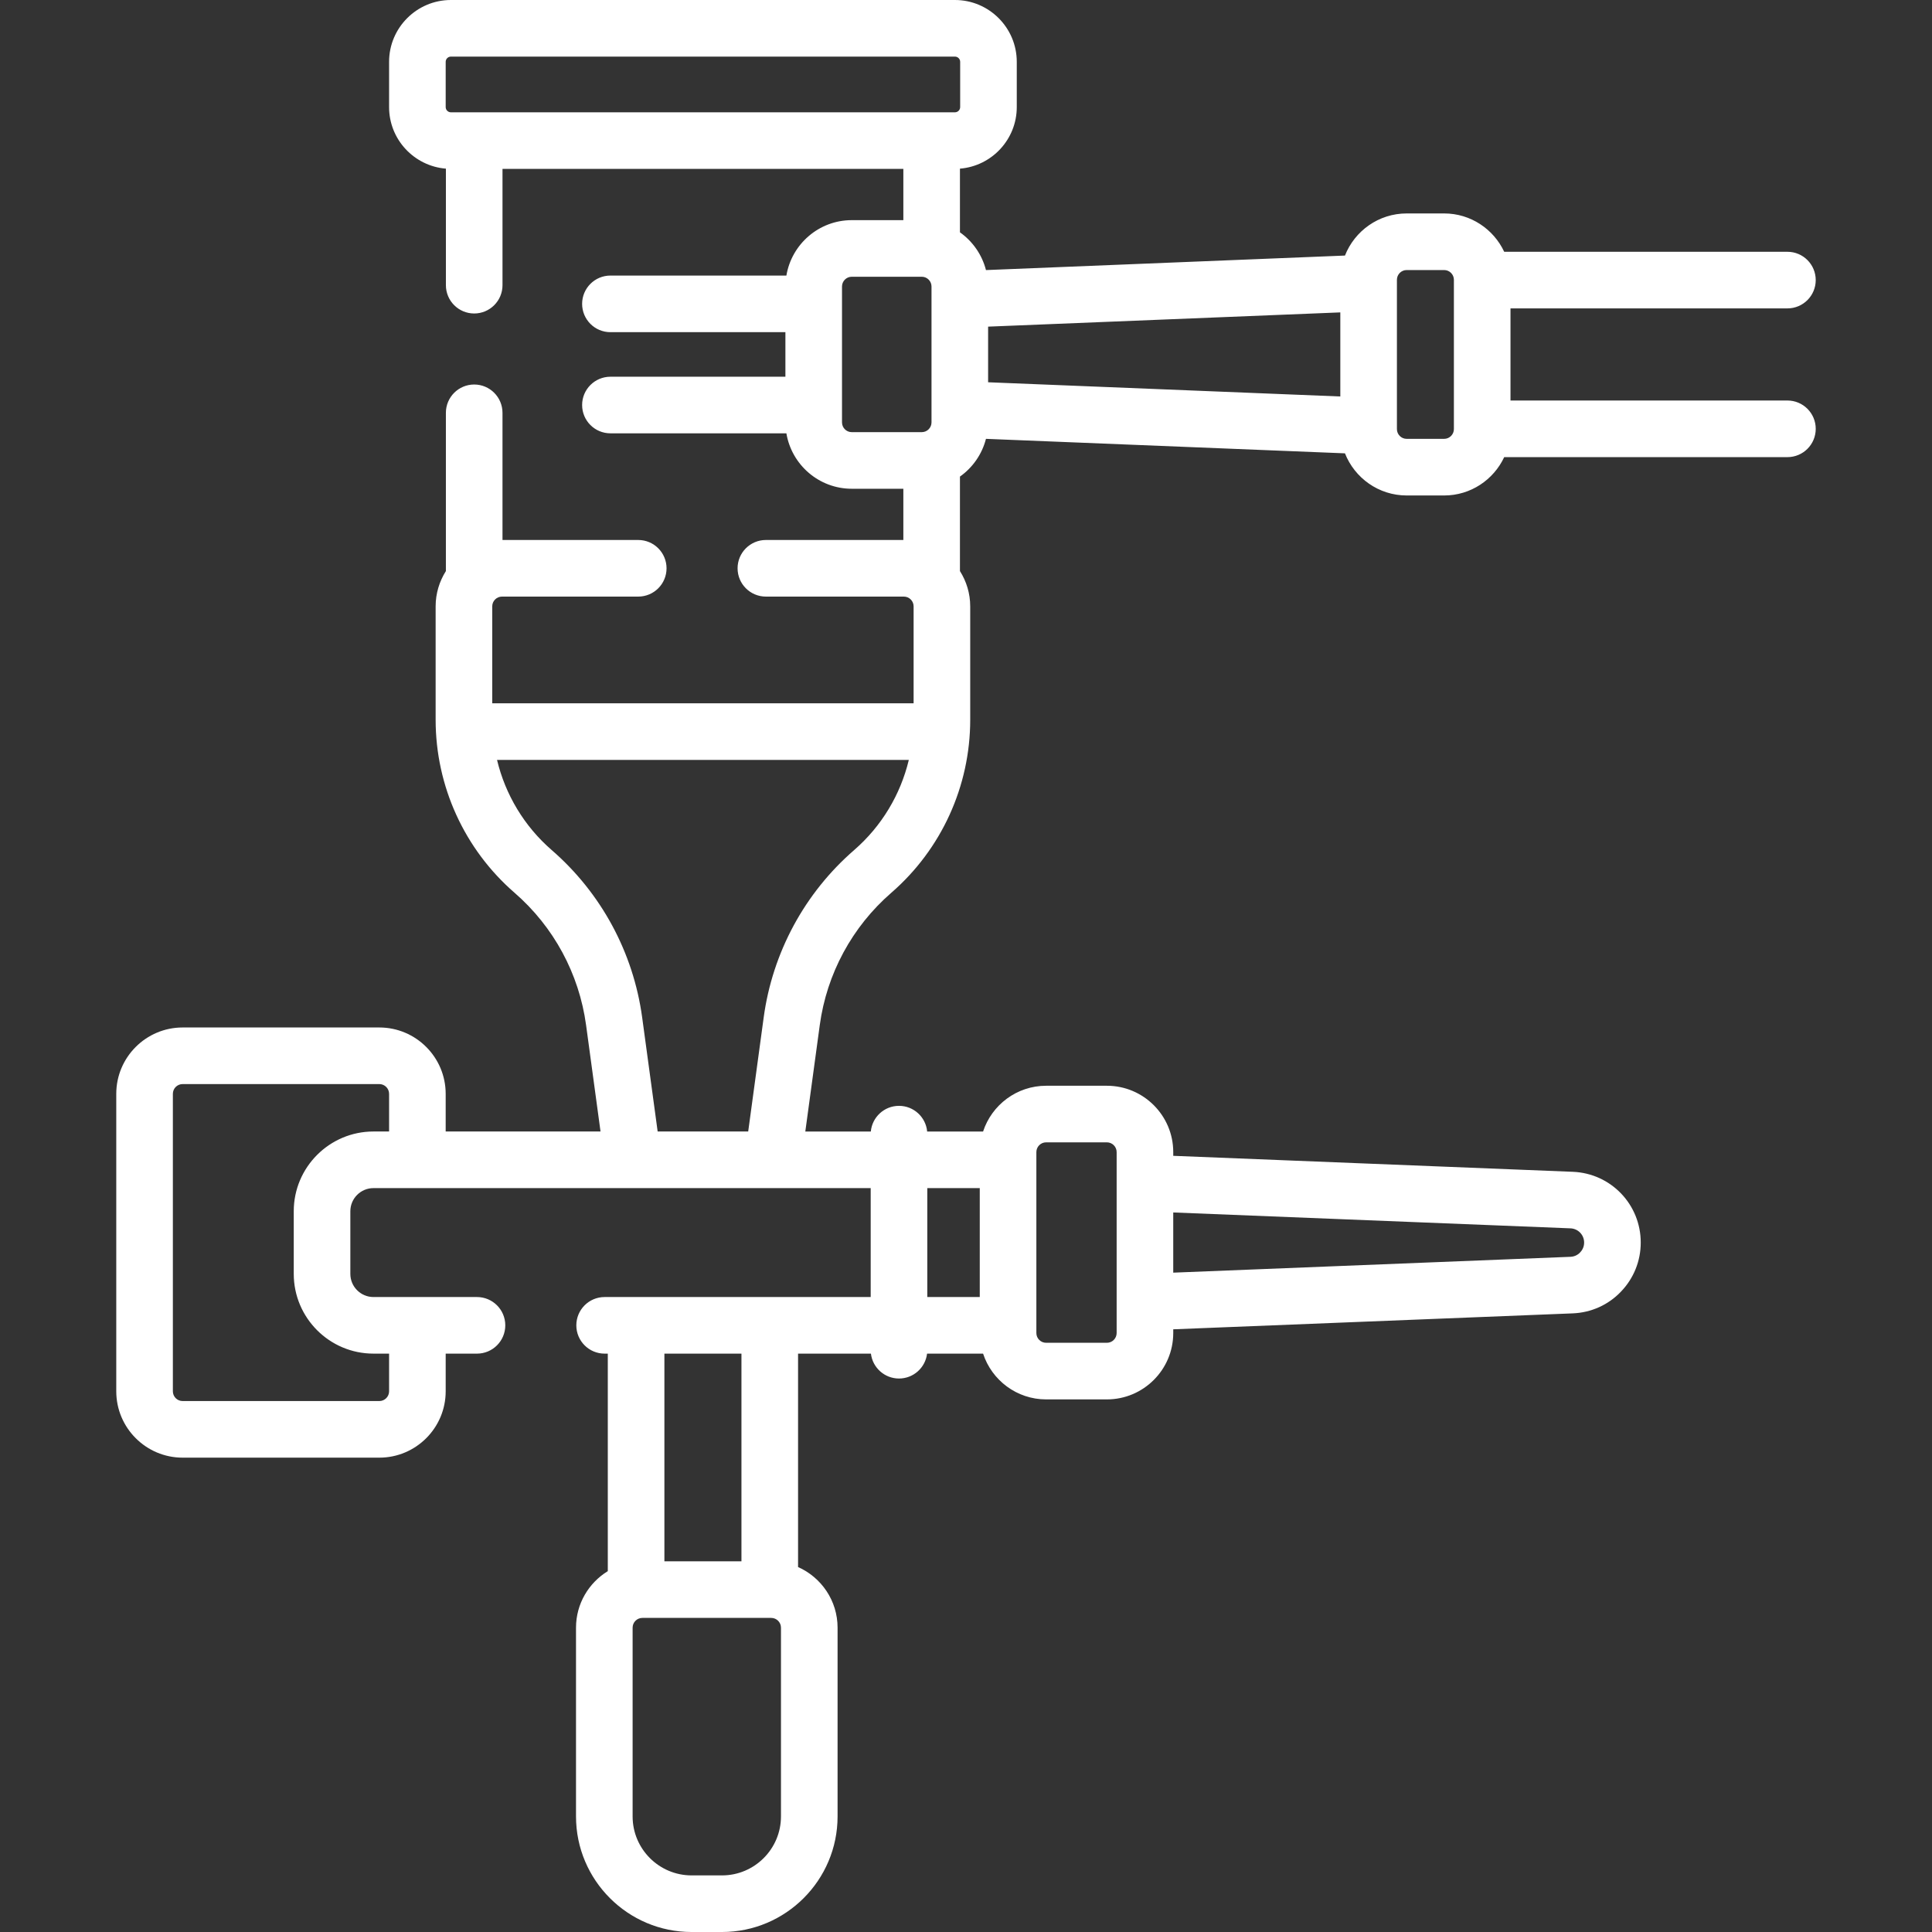 <?xml version="1.0" encoding="UTF-8"?> <svg xmlns="http://www.w3.org/2000/svg" width="309" height="309" viewBox="0 0 309 309" fill="none"><rect x="0" y="0" width="309" height="309" fill="#333333" stroke="none"/> <g clip-path="url(#clip0)"> <path d="M285.878 64.057H241.585V49.323H285.878C288.378 49.323 290.404 47.296 290.404 44.797C290.404 42.297 288.378 40.27 285.878 40.27H240.579C238.886 36.654 235.222 34.137 230.972 34.137H224.981C220.498 34.137 216.663 36.936 215.111 40.874L157.694 43.196C157.06 40.722 155.561 38.594 153.532 37.159V26.974C158.61 26.563 162.62 22.308 162.62 17.126V9.889C162.62 4.436 158.184 0 152.731 0H72.118C66.665 0 62.229 4.436 62.229 9.889V17.126C62.229 22.308 66.237 26.563 71.316 26.974V45.611C71.316 48.111 73.342 50.138 75.842 50.138C78.343 50.138 80.369 48.111 80.369 45.611V27.014H144.48V35.21H136.23C130.975 35.21 126.611 39.053 125.773 44.074H97.629C95.129 44.074 93.103 46.101 93.103 48.6C93.103 51.1 95.129 53.127 97.629 53.127H125.616V60.253H97.629C95.129 60.253 93.103 62.279 93.103 64.779C93.103 67.279 95.129 69.305 97.629 69.305H125.773C126.611 74.327 130.975 78.17 136.23 78.17H144.48V86.365H122.494C119.993 86.365 117.967 88.392 117.967 90.892C117.967 93.392 119.993 95.418 122.494 95.418H144.56C145.421 95.418 146.121 96.119 146.121 96.98V112.487H78.727V96.98C78.727 96.119 79.427 95.418 80.288 95.418H102.08C104.58 95.418 106.606 93.392 106.606 90.892C106.606 88.392 104.58 86.365 102.08 86.365H80.368V66.025C80.368 63.525 78.342 61.498 75.842 61.498C73.341 61.498 71.315 63.525 71.315 66.025V91.335C70.282 92.973 69.674 94.905 69.674 96.98V115.112C69.674 125.736 74.276 135.825 82.299 142.79C88.56 148.225 92.622 155.741 93.737 163.956L96.047 180.97H71.281V174.947C71.281 169.095 66.52 164.333 60.668 164.333H29.209C23.357 164.333 18.595 169.095 18.595 174.947V222.521C18.595 228.373 23.357 233.134 29.209 233.134H60.668C66.52 233.134 71.282 228.373 71.282 222.521V216.497H76.288C78.788 216.497 80.814 214.471 80.814 211.971C80.814 209.471 78.788 207.445 76.288 207.445H59.732C57.693 207.445 56.034 205.786 56.034 203.748V193.721C56.034 191.683 57.693 190.024 59.732 190.024H139.257V207.445H96.702C94.202 207.445 92.176 209.472 92.176 211.972C92.176 214.471 94.202 216.498 96.702 216.498H97.21V251.285C94.167 253.154 92.126 256.502 92.126 260.327V290.516C92.126 300.708 100.419 309.001 110.612 309.001H115.475C125.668 309.001 133.96 300.708 133.96 290.516V260.327C133.96 256.003 131.358 252.281 127.64 250.629V216.498H139.294C139.564 218.739 141.469 220.478 143.784 220.478C146.098 220.478 148.004 218.74 148.274 216.498H157.232C158.622 220.741 162.613 223.817 167.315 223.817H177.033C182.886 223.817 187.647 219.056 187.647 213.203V212.606L251.538 210.057C254.493 209.94 257.237 208.699 259.244 206.59C261.289 204.472 262.416 201.682 262.416 198.733C262.416 192.629 257.638 187.657 251.54 187.415L187.647 184.86V184.266C187.647 178.414 182.886 173.653 177.033 173.653H167.315C162.613 173.653 158.622 176.729 157.232 180.971H148.288C148.075 178.67 146.141 176.867 143.783 176.867C141.425 176.867 139.491 178.67 139.278 180.971H128.8L131.111 163.958C132.226 155.743 136.288 148.226 142.549 142.792C150.572 135.827 155.174 125.738 155.174 115.114V96.982C155.174 94.906 154.566 92.975 153.532 91.337V76.223C155.561 74.788 157.059 72.662 157.693 70.188L215.11 72.505C216.662 76.444 220.497 79.245 224.981 79.245H230.972C235.222 79.245 238.886 76.728 240.58 73.112H285.879C288.379 73.112 290.405 71.086 290.405 68.586C290.405 66.086 288.378 64.057 285.878 64.057V64.057ZM158.036 52.242L214.367 49.964V63.412L158.036 61.139V52.242ZM71.282 9.889C71.282 9.428 71.657 9.053 72.118 9.053H152.731C153.192 9.053 153.567 9.428 153.567 9.889V17.126C153.567 17.587 153.192 17.962 152.731 17.962H72.118C71.657 17.962 71.282 17.587 71.282 17.126V9.889ZM134.669 67.556V45.823C134.669 44.962 135.37 44.262 136.231 44.262H147.423C148.284 44.262 148.984 44.962 148.984 45.823V67.556C148.984 68.417 148.284 69.117 147.423 69.117H136.231C135.37 69.118 134.669 68.418 134.669 67.556V67.556ZM46.982 193.719V203.747C46.982 210.777 52.702 216.496 59.732 216.496H62.23V222.52C62.23 223.38 61.529 224.081 60.669 224.081H29.209C28.348 224.081 27.648 223.38 27.648 222.52V174.946C27.648 174.085 28.348 173.385 29.209 173.385H60.668C61.529 173.385 62.229 174.085 62.229 174.946V180.969H59.731C52.701 180.97 46.982 186.69 46.982 193.719V193.719ZM148.31 190.023H156.701V207.444H148.31V190.023ZM124.907 290.515C124.907 295.716 120.676 299.947 115.475 299.947H110.611C105.41 299.947 101.179 295.716 101.179 290.515V260.326C101.179 259.466 101.879 258.765 102.74 258.765H123.346C124.207 258.765 124.907 259.466 124.907 260.326V290.515ZM118.586 249.712H106.262V216.497H118.586V249.712ZM251.178 196.459C252.402 196.508 253.362 197.506 253.362 198.732C253.362 199.488 253.018 200.003 252.707 200.326C252.309 200.744 251.766 200.987 251.178 201.011L187.646 203.545V193.919L251.178 196.459ZM165.754 184.265C165.754 183.404 166.454 182.704 167.315 182.704H177.033C177.894 182.704 178.594 183.404 178.594 184.265V213.202C178.594 214.063 177.894 214.763 177.033 214.763H167.315C166.454 214.763 165.754 214.063 165.754 213.202V184.265ZM136.615 135.954C128.692 142.83 123.552 152.343 122.141 162.739L119.665 180.97H105.184L102.708 162.739C101.297 152.344 96.157 142.831 88.234 135.954C83.844 132.143 80.823 127.088 79.495 121.541H145.354C144.025 127.088 141.005 132.143 136.615 135.954ZM232.533 68.628C232.533 69.489 231.833 70.189 230.972 70.189H224.981C224.12 70.189 223.42 69.489 223.42 68.628V44.751C223.42 43.891 224.12 43.19 224.981 43.19H230.972C231.833 43.19 232.533 43.891 232.533 44.751V68.628Z" fill="white"></path> </g> <defs> <clipPath id="clip0"> <rect width="309" height="309" fill="white"></rect> </clipPath> </defs> </svg> 